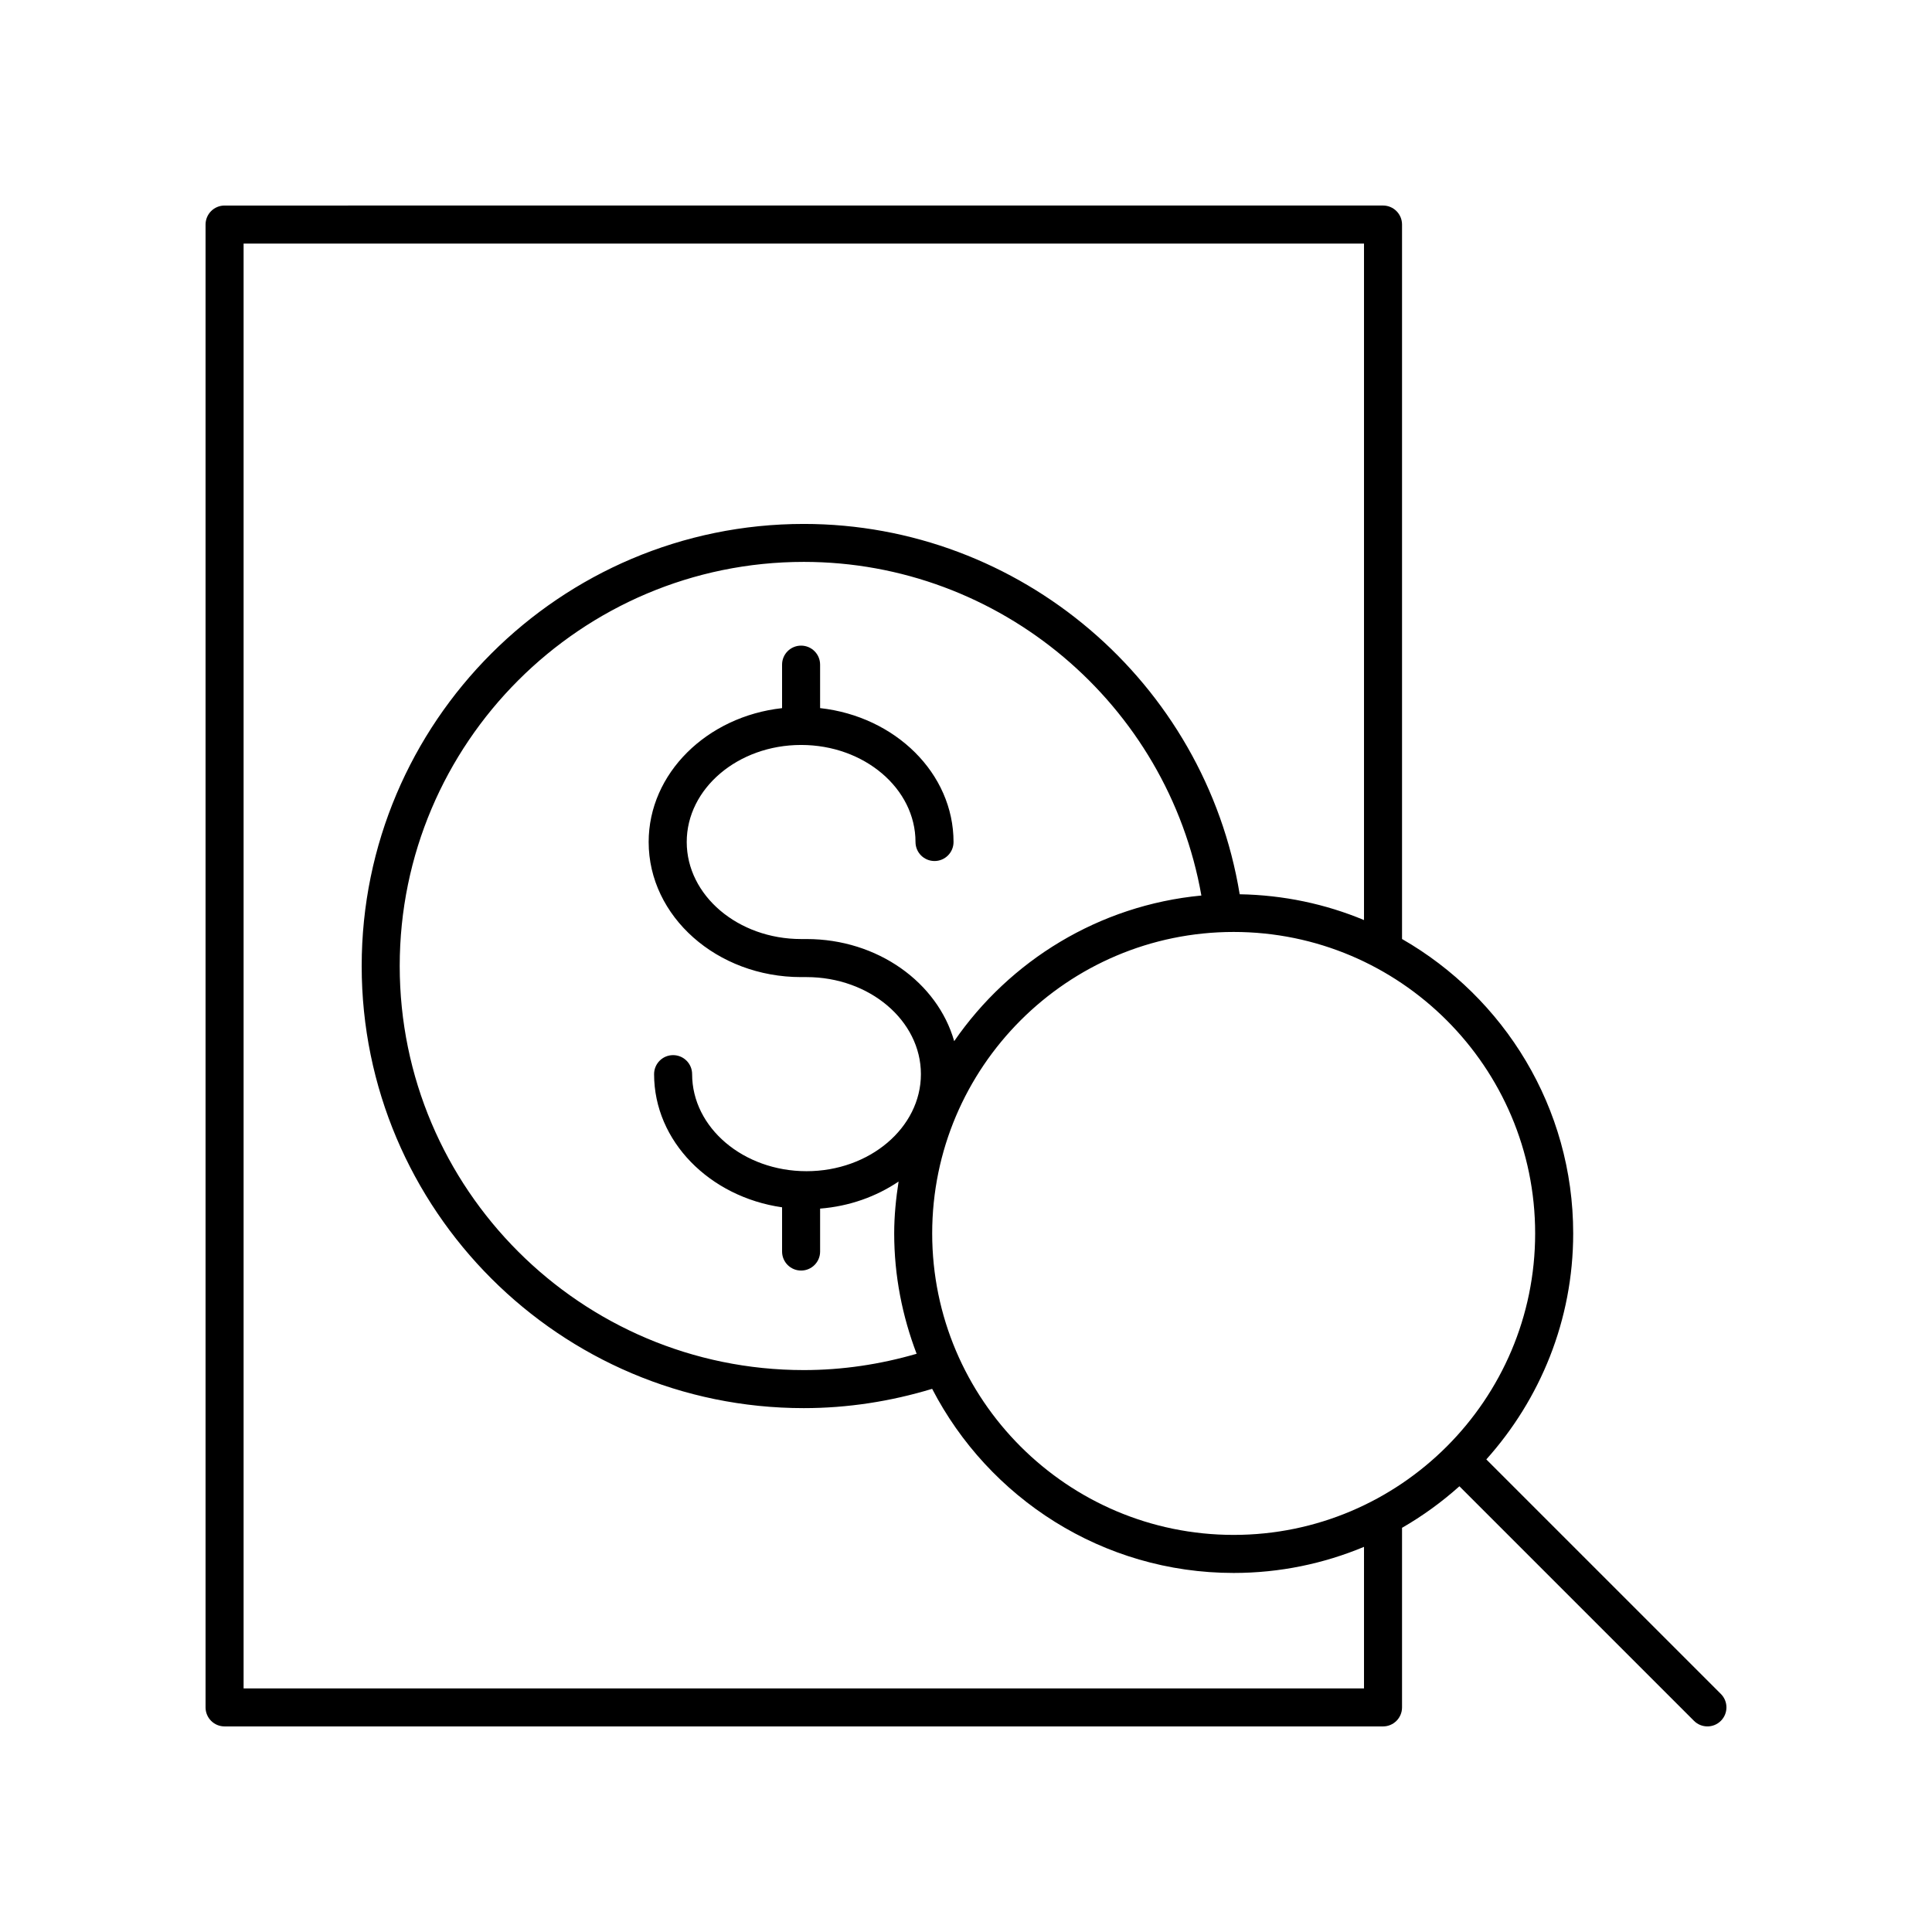 <?xml version="1.0" encoding="UTF-8"?>
<!-- Uploaded to: SVG Find, www.svgrepo.com, Generator: SVG Find Mixer Tools -->
<svg fill="#000000" width="800px" height="800px" version="1.1" viewBox="144 144 512 512" xmlns="http://www.w3.org/2000/svg">
 <path d="m537.89 530.76c14.262-15.926 23.023-36.879 23.023-59.891 0-33.367-18.305-62.492-45.359-78.023v-189.34c0-2.785-2.254-5.039-5.039-5.039l-307 0.004c-2.785 0-5.039 2.254-5.039 5.039v392.97c0 2.785 2.254 5.039 5.039 5.039h307c2.785 0 5.039-2.254 5.039-5.039v-47.594c5.461-3.137 10.539-6.84 15.207-11.008l62.164 62.164c0.984 0.98 2.273 1.473 3.562 1.473s2.578-0.492 3.562-1.477c1.969-1.969 1.969-5.156 0-7.125zm-32.414 60.684h-296.92v-382.89h296.92v179.27c-10.176-4.246-21.297-6.633-32.945-6.836-9.199-56.18-58.176-98.141-115.52-98.141-64.605 0-117.16 52.555-117.16 117.16s52.559 117.16 117.16 117.16c11.609 0 23.02-1.777 34.02-5.113 14.977 28.938 45.137 48.793 79.906 48.793 12.234 0 23.895-2.473 34.539-6.918zm-144.14-259.78v-11.527c0-2.785-2.254-5.039-5.039-5.039-2.785 0-5.039 2.254-5.039 5.039v11.527c-19.898 2.207-35.355 17.266-35.355 35.484 0 19.734 18.121 35.793 40.395 35.793h1.438c16.719 0 30.316 11.539 30.316 25.719 0 14.18-13.598 25.719-30.316 25.719s-30.316-11.539-30.316-25.719c0-2.785-2.254-5.039-5.039-5.039s-5.039 2.254-5.039 5.039c0 17.777 14.719 32.531 33.918 35.289v11.723c0 2.785 2.254 5.039 5.039 5.039 2.785 0 5.039-2.254 5.039-5.039v-11.379c7.777-0.613 14.906-3.199 20.797-7.172-0.695 4.496-1.164 9.066-1.164 13.754 0 11.242 2.164 21.961 5.945 31.891-9.68 2.812-19.699 4.32-29.898 4.32-59.051 0-107.09-48.039-107.09-107.09s48.039-107.09 107.09-107.09c51.977 0 96.418 37.723 105.36 88.418-27.148 2.578-50.797 17.266-65.508 38.594-4.418-15.52-20.258-27.062-39.125-27.062h-1.438c-16.719 0-30.316-11.539-30.316-25.719-0.004-14.176 13.594-25.715 30.312-25.715s30.316 11.539 30.316 25.719c0 2.785 2.254 5.039 5.039 5.039 2.785 0 5.039-2.254 5.039-5.039 0-18.219-15.457-33.277-35.355-35.484zm109.6 219.1c-44.055 0-79.895-35.836-79.895-79.891 0-44.055 35.844-79.895 79.895-79.895 44.055 0 79.895 35.844 79.895 79.895 0.004 44.055-35.84 79.891-79.895 79.891z"/>
</svg>